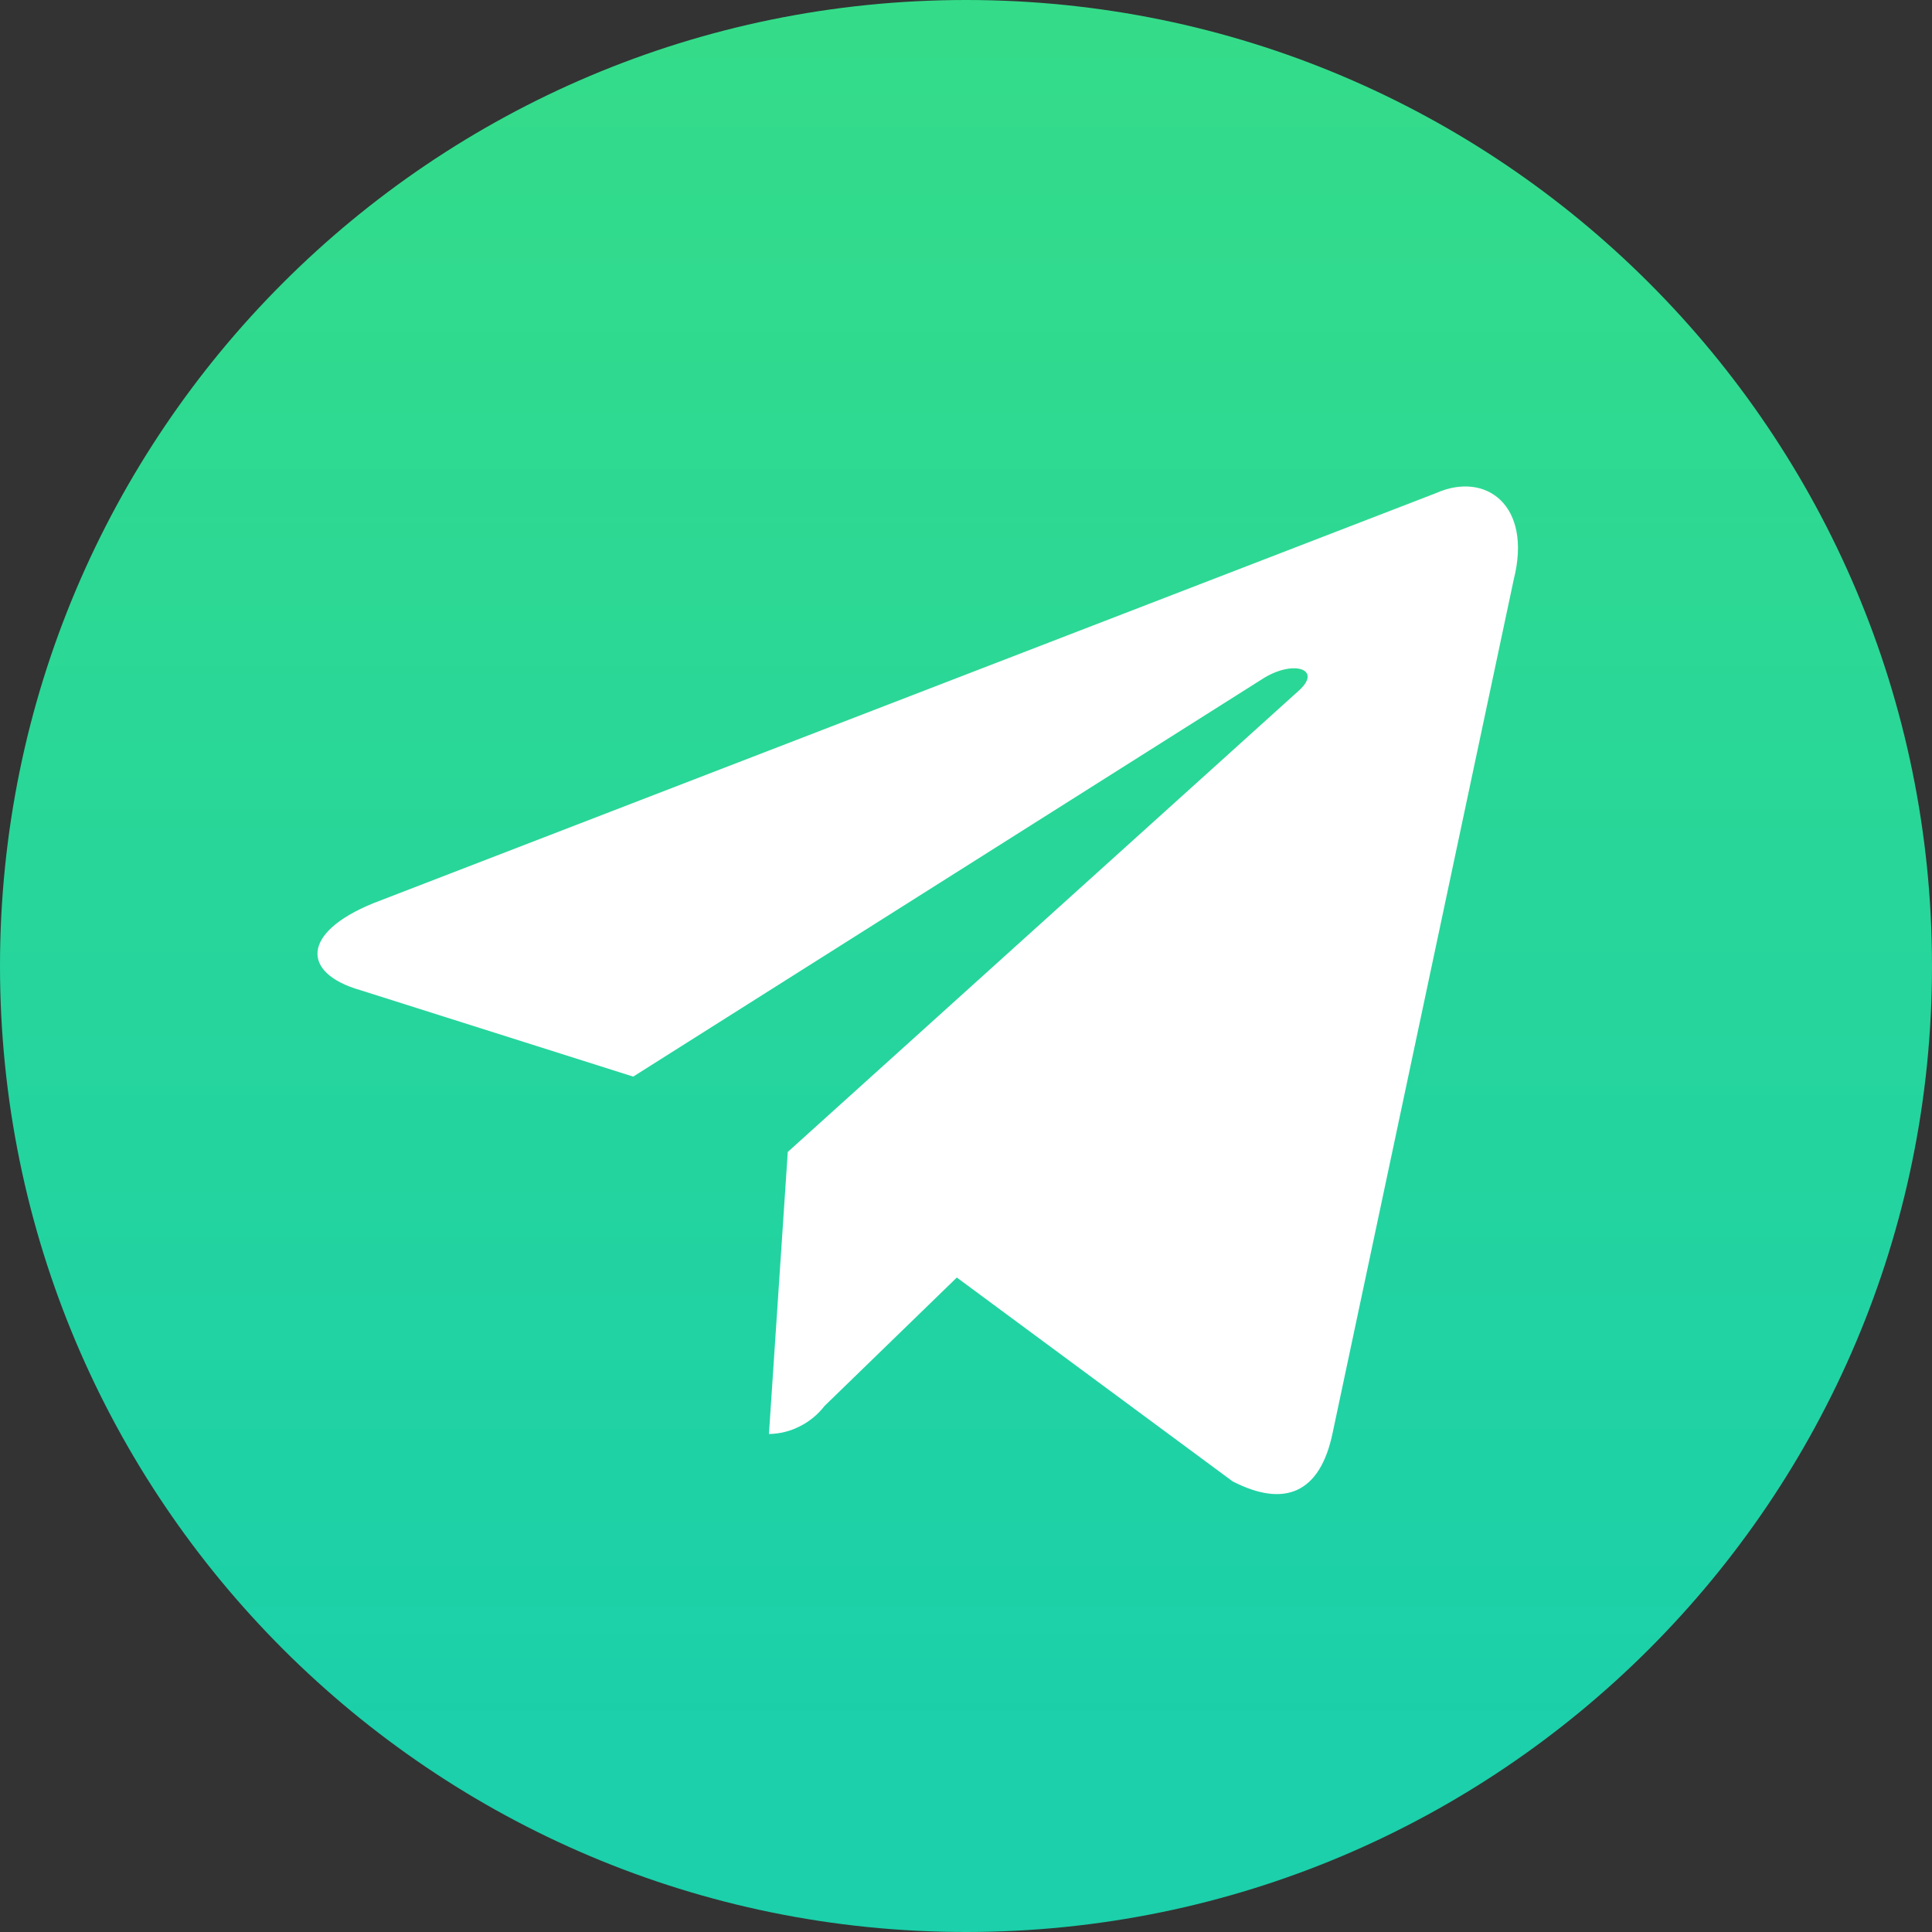 <svg width="20" height="20" viewBox="0 0 20 20" fill="none" xmlns="http://www.w3.org/2000/svg">
<rect x="0" y="0" width="20" height="20" fill="#333333" stroke="none"/>
<path d="M10 20C15.523 20 20 15.523 20 10C20 4.477 15.523 0 10 0C4.477 0 0 4.477 0 10C0 15.523 4.477 20 10 20Z" fill="url(#paint0_linear_64_22566)"/>
<path d="M15.67 6L13.795 14.835C13.665 15.46 13.295 15.61 12.76 15.335L9.905 13.225L8.535 14.555C8.467 14.643 8.38 14.715 8.28 14.765C8.181 14.816 8.071 14.843 7.96 14.845L8.155 11.925L13.45 7.145C13.685 6.93 13.4 6.83 13.09 7.015L6.555 11.145L3.73 10.25C3.12 10.075 3.115 9.655 3.865 9.35L14.865 5.105C15.38 4.875 15.865 5.23 15.67 6Z" fill="white"/>
<defs>
<linearGradient id="paint0_linear_64_22566" x1="10" y1="0.25" x2="10" y2="17.98" gradientUnits="userSpaceOnUse">
<stop stop-color="#34DC89"/>
<stop offset="1" stop-color="#1BD0AA"/>
</linearGradient>
</defs>
</svg>
